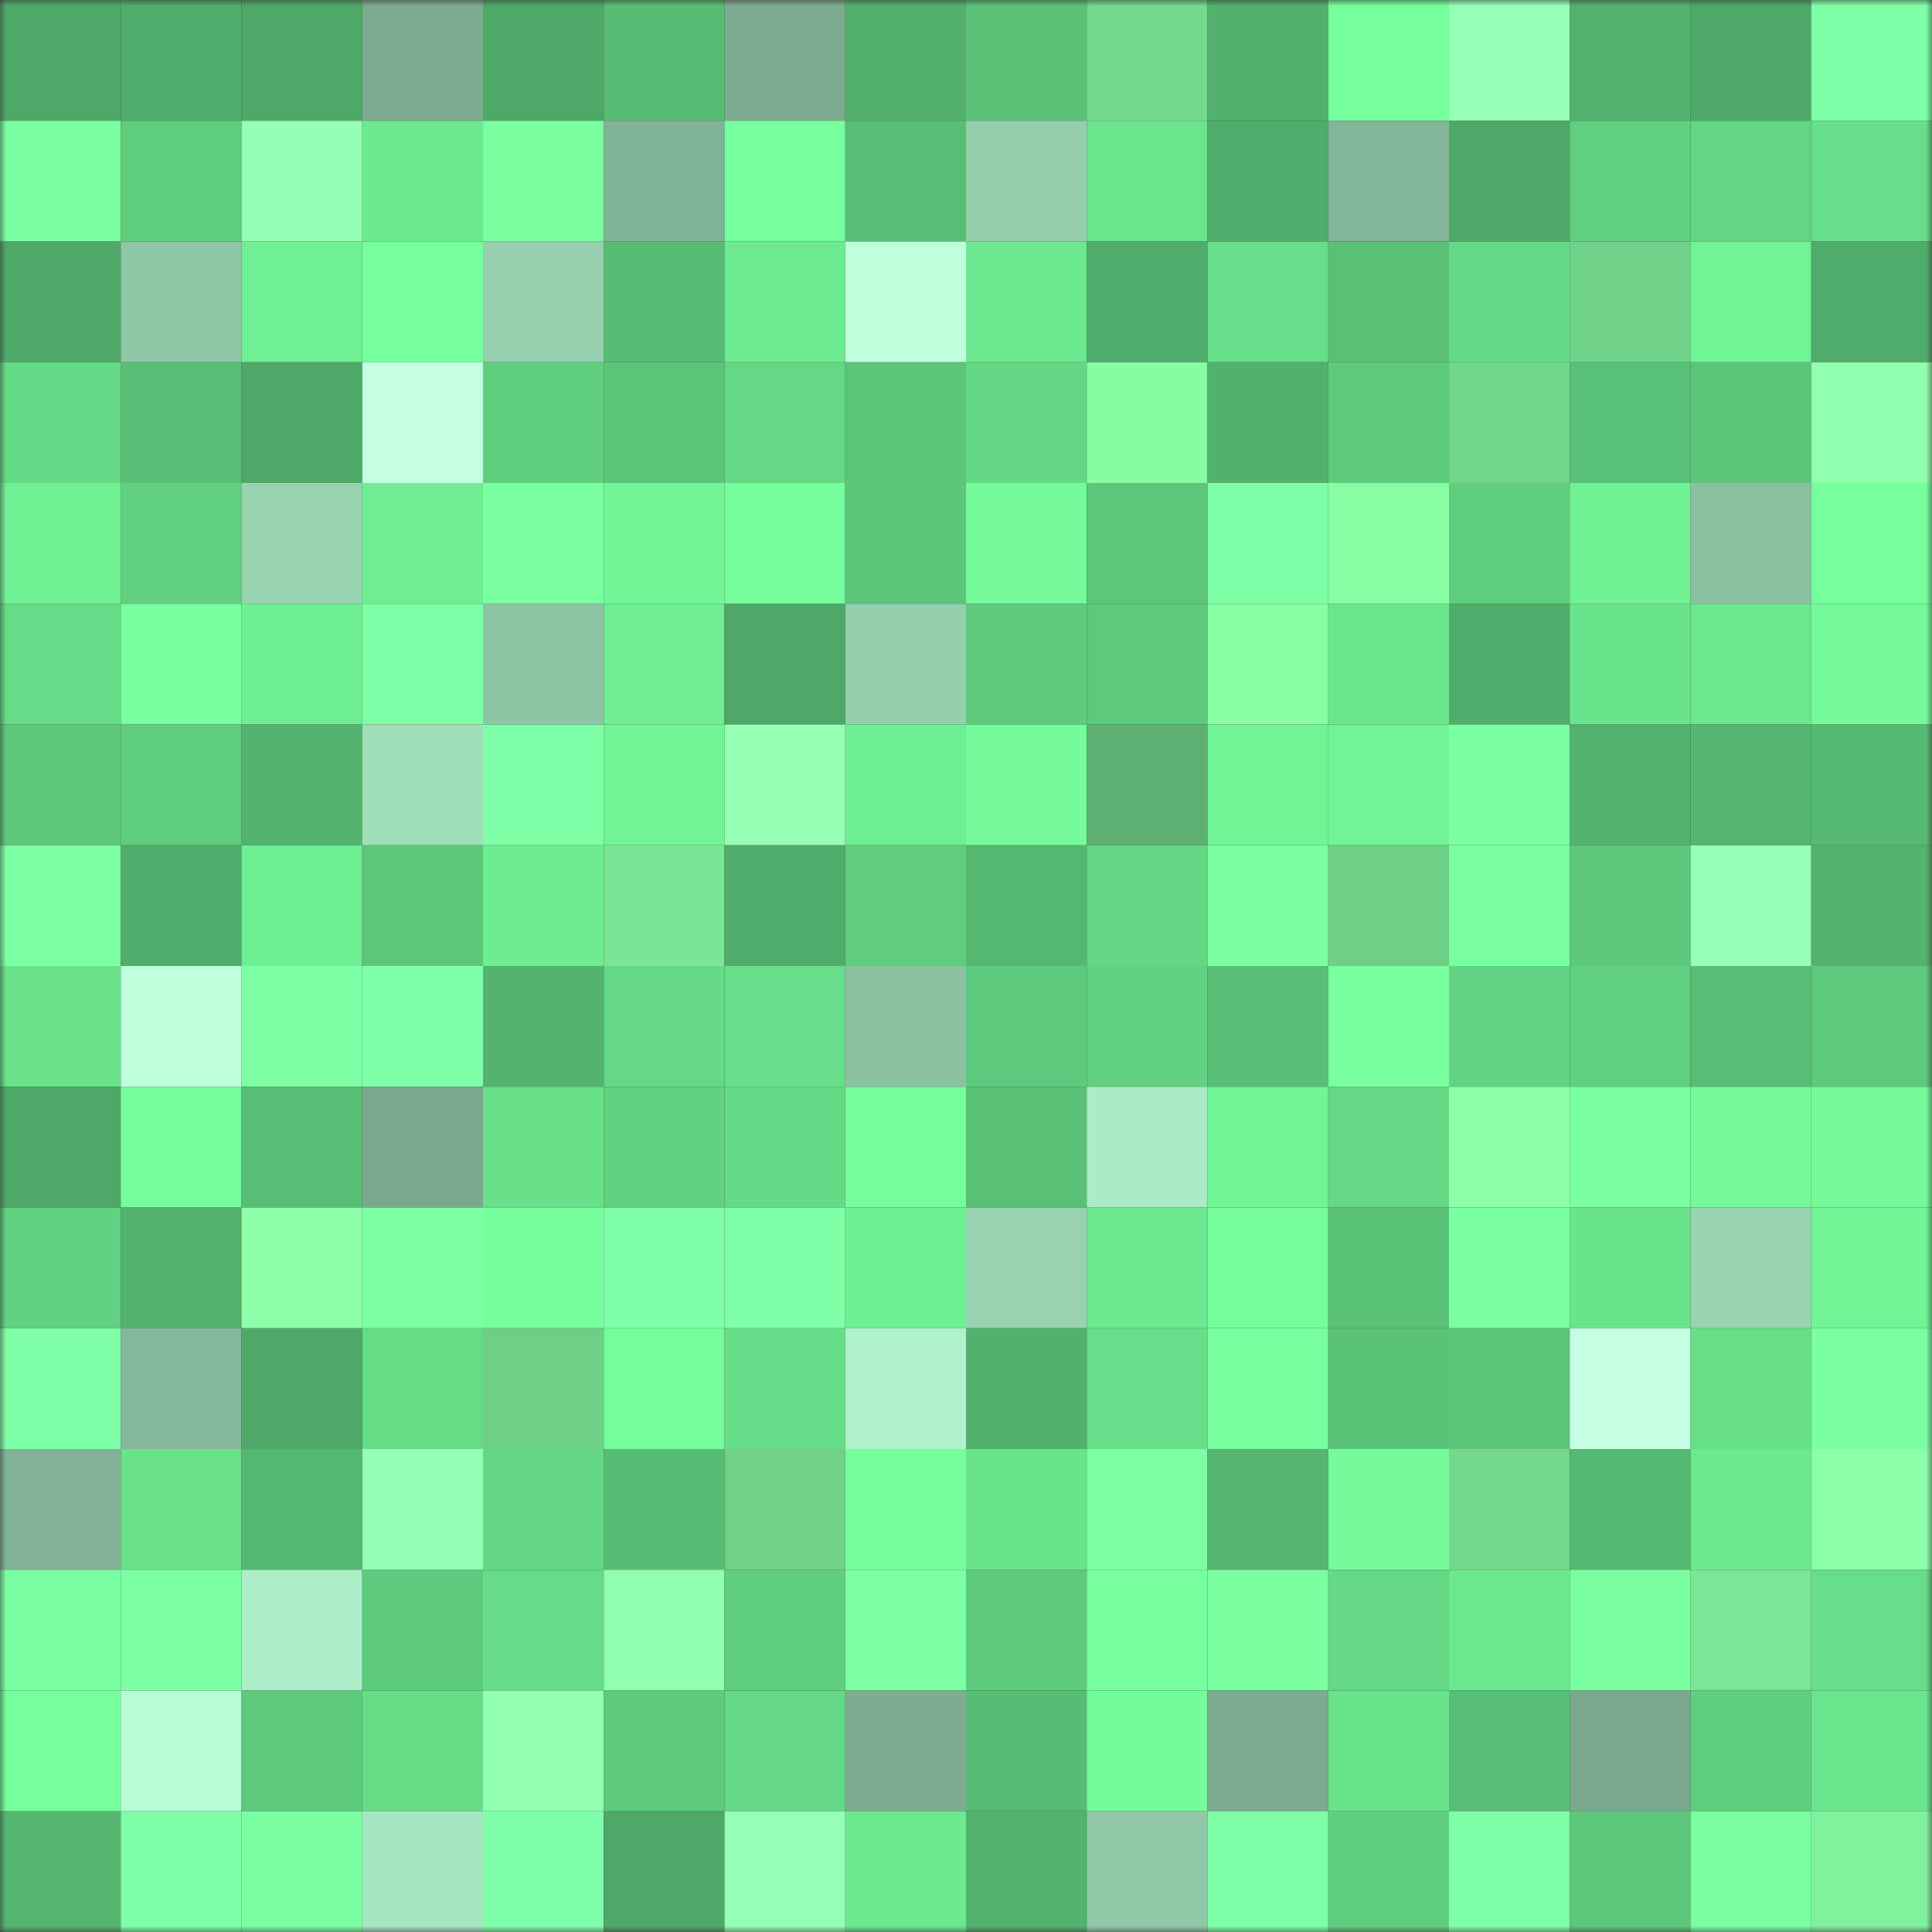 <svg viewBox="0 0 160 160" fill="none" role="img" xmlns="http://www.w3.org/2000/svg" width="240" height="240" name="lens%2Cchuaken.lens"><rect x="0" y="0" width="160" height="160" fill="#333333" stroke="none"/><mask id="852204585" mask-type="alpha" maskUnits="userSpaceOnUse" x="0" y="0" width="160" height="160"><rect width="160" height="160" fill="#FFFFFF"></rect></mask><g mask="url(#852204585)"><rect x="0" y="0" width="10" height="10" fill="#4ea868"></rect><rect x="10" y="0" width="10" height="10" fill="#50ad6b"></rect><rect x="20" y="0" width="10" height="10" fill="#4ea868"></rect><rect x="30" y="0" width="10" height="10" fill="#7cab8f"></rect><rect x="40" y="0" width="10" height="10" fill="#4ea868"></rect><rect x="50" y="0" width="10" height="10" fill="#58bd74"></rect><rect x="60" y="0" width="10" height="10" fill="#7dac90"></rect><rect x="70" y="0" width="10" height="10" fill="#52b06c"></rect><rect x="80" y="0" width="10" height="10" fill="#5ac177"></rect><rect x="90" y="0" width="10" height="10" fill="#73d98c"></rect><rect x="100" y="0" width="10" height="10" fill="#52b16d"></rect><rect x="110" y="0" width="10" height="10" fill="#76ff9d"></rect><rect x="120" y="0" width="10" height="10" fill="#98ffb8"></rect><rect x="130" y="0" width="10" height="10" fill="#53b36e"></rect><rect x="140" y="0" width="10" height="10" fill="#4ea868"></rect><rect x="150" y="0" width="10" height="10" fill="#7effa7"></rect><rect x="0" y="10" width="10" height="10" fill="#7affa2"></rect><rect x="10" y="10" width="10" height="10" fill="#5fcd7e"></rect><rect x="20" y="10" width="10" height="10" fill="#94ffb4"></rect><rect x="30" y="10" width="10" height="10" fill="#6dea90"></rect><rect x="40" y="10" width="10" height="10" fill="#79ffa0"></rect><rect x="50" y="10" width="10" height="10" fill="#81b396"></rect><rect x="60" y="10" width="10" height="10" fill="#76ff9d"></rect><rect x="70" y="10" width="10" height="10" fill="#58be75"></rect><rect x="80" y="10" width="10" height="10" fill="#95ceac"></rect><rect x="90" y="10" width="10" height="10" fill="#6be58d"></rect><rect x="100" y="10" width="10" height="10" fill="#50ac6a"></rect><rect x="110" y="10" width="10" height="10" fill="#83b598"></rect><rect x="120" y="10" width="10" height="10" fill="#4ea868"></rect><rect x="130" y="10" width="10" height="10" fill="#60cf7f"></rect><rect x="140" y="10" width="10" height="10" fill="#63d583"></rect><rect x="150" y="10" width="10" height="10" fill="#67de89"></rect><rect x="0" y="20" width="10" height="10" fill="#4faa69"></rect><rect x="10" y="20" width="10" height="10" fill="#8fc6a5"></rect><rect x="20" y="20" width="10" height="10" fill="#6ff094"></rect><rect x="30" y="20" width="10" height="10" fill="#76ff9d"></rect><rect x="40" y="20" width="10" height="10" fill="#96d0ae"></rect><rect x="50" y="20" width="10" height="10" fill="#58bd74"></rect><rect x="60" y="20" width="10" height="10" fill="#6deb91"></rect><rect x="70" y="20" width="10" height="10" fill="#beffdc"></rect><rect x="80" y="20" width="10" height="10" fill="#6ce990"></rect><rect x="90" y="20" width="10" height="10" fill="#50ad6b"></rect><rect x="100" y="20" width="10" height="10" fill="#67de89"></rect><rect x="110" y="20" width="10" height="10" fill="#59c076"></rect><rect x="120" y="20" width="10" height="10" fill="#65da86"></rect><rect x="130" y="20" width="10" height="10" fill="#71d389"></rect><rect x="140" y="20" width="10" height="10" fill="#71f496"></rect><rect x="150" y="20" width="10" height="10" fill="#50ac6a"></rect><rect x="0" y="30" width="10" height="10" fill="#66db87"></rect><rect x="10" y="30" width="10" height="10" fill="#59bf76"></rect><rect x="20" y="30" width="10" height="10" fill="#4ea968"></rect><rect x="30" y="30" width="10" height="10" fill="#c4ffe3"></rect><rect x="40" y="30" width="10" height="10" fill="#60ce7f"></rect><rect x="50" y="30" width="10" height="10" fill="#5bc479"></rect><rect x="60" y="30" width="10" height="10" fill="#64d885"></rect><rect x="70" y="30" width="10" height="10" fill="#5bc579"></rect><rect x="80" y="30" width="10" height="10" fill="#64d785"></rect><rect x="90" y="30" width="10" height="10" fill="#87fda3"></rect><rect x="100" y="30" width="10" height="10" fill="#52b26d"></rect><rect x="110" y="30" width="10" height="10" fill="#5eca7d"></rect><rect x="120" y="30" width="10" height="10" fill="#72d68a"></rect><rect x="130" y="30" width="10" height="10" fill="#59c177"></rect><rect x="140" y="30" width="10" height="10" fill="#5bc579"></rect><rect x="150" y="30" width="10" height="10" fill="#90ffae"></rect><rect x="0" y="40" width="10" height="10" fill="#70f194"></rect><rect x="10" y="40" width="10" height="10" fill="#61d080"></rect><rect x="20" y="40" width="10" height="10" fill="#99d4b1"></rect><rect x="30" y="40" width="10" height="10" fill="#6eed92"></rect><rect x="40" y="40" width="10" height="10" fill="#7affa2"></rect><rect x="50" y="40" width="10" height="10" fill="#72f597"></rect><rect x="60" y="40" width="10" height="10" fill="#76fd9c"></rect><rect x="70" y="40" width="10" height="10" fill="#5bc579"></rect><rect x="80" y="40" width="10" height="10" fill="#74fa9a"></rect><rect x="90" y="40" width="10" height="10" fill="#5cc67a"></rect><rect x="100" y="40" width="10" height="10" fill="#7effa7"></rect><rect x="110" y="40" width="10" height="10" fill="#87fda4"></rect><rect x="120" y="40" width="10" height="10" fill="#60ce7f"></rect><rect x="130" y="40" width="10" height="10" fill="#70f295"></rect><rect x="140" y="40" width="10" height="10" fill="#8bc1a1"></rect><rect x="150" y="40" width="10" height="10" fill="#77ff9e"></rect><rect x="0" y="50" width="10" height="10" fill="#66dc88"></rect><rect x="10" y="50" width="10" height="10" fill="#78ff9f"></rect><rect x="20" y="50" width="10" height="10" fill="#6fef93"></rect><rect x="30" y="50" width="10" height="10" fill="#7fffa8"></rect><rect x="40" y="50" width="10" height="10" fill="#8dc4a4"></rect><rect x="50" y="50" width="10" height="10" fill="#6fee93"></rect><rect x="60" y="50" width="10" height="10" fill="#4ea868"></rect><rect x="70" y="50" width="10" height="10" fill="#96cfad"></rect><rect x="80" y="50" width="10" height="10" fill="#5ecb7d"></rect><rect x="90" y="50" width="10" height="10" fill="#5dc97c"></rect><rect x="100" y="50" width="10" height="10" fill="#88ffa5"></rect><rect x="110" y="50" width="10" height="10" fill="#6be68e"></rect><rect x="120" y="50" width="10" height="10" fill="#50ac6a"></rect><rect x="130" y="50" width="10" height="10" fill="#6ae48c"></rect><rect x="140" y="50" width="10" height="10" fill="#6be78e"></rect><rect x="150" y="50" width="10" height="10" fill="#74fa9a"></rect><rect x="0" y="60" width="10" height="10" fill="#5dc87b"></rect><rect x="10" y="60" width="10" height="10" fill="#5fcd7e"></rect><rect x="20" y="60" width="10" height="10" fill="#54b46f"></rect><rect x="30" y="60" width="10" height="10" fill="#a1dfba"></rect><rect x="40" y="60" width="10" height="10" fill="#7fffa8"></rect><rect x="50" y="60" width="10" height="10" fill="#72f597"></rect><rect x="60" y="60" width="10" height="10" fill="#95ffb4"></rect><rect x="70" y="60" width="10" height="10" fill="#6fef93"></rect><rect x="80" y="60" width="10" height="10" fill="#75fb9b"></rect><rect x="90" y="60" width="10" height="10" fill="#5eb172"></rect><rect x="100" y="60" width="10" height="10" fill="#71f496"></rect><rect x="110" y="60" width="10" height="10" fill="#71f497"></rect><rect x="120" y="60" width="10" height="10" fill="#7bffa3"></rect><rect x="130" y="60" width="10" height="10" fill="#53b36e"></rect><rect x="140" y="60" width="10" height="10" fill="#54b670"></rect><rect x="150" y="60" width="10" height="10" fill="#57ba73"></rect><rect x="0" y="70" width="10" height="10" fill="#7dffa6"></rect><rect x="10" y="70" width="10" height="10" fill="#50ad6b"></rect><rect x="20" y="70" width="10" height="10" fill="#6eee93"></rect><rect x="30" y="70" width="10" height="10" fill="#5cc77a"></rect><rect x="40" y="70" width="10" height="10" fill="#6dec91"></rect><rect x="50" y="70" width="10" height="10" fill="#7ae594"></rect><rect x="60" y="70" width="10" height="10" fill="#50ac6a"></rect><rect x="70" y="70" width="10" height="10" fill="#5fcc7e"></rect><rect x="80" y="70" width="10" height="10" fill="#55b871"></rect><rect x="90" y="70" width="10" height="10" fill="#64d785"></rect><rect x="100" y="70" width="10" height="10" fill="#7affa2"></rect><rect x="110" y="70" width="10" height="10" fill="#6ecf86"></rect><rect x="120" y="70" width="10" height="10" fill="#79ffa1"></rect><rect x="130" y="70" width="10" height="10" fill="#5dc87b"></rect><rect x="140" y="70" width="10" height="10" fill="#95ffb5"></rect><rect x="150" y="70" width="10" height="10" fill="#53b36f"></rect><rect x="0" y="80" width="10" height="10" fill="#69e28b"></rect><rect x="10" y="80" width="10" height="10" fill="#beffdc"></rect><rect x="20" y="80" width="10" height="10" fill="#7dffa6"></rect><rect x="30" y="80" width="10" height="10" fill="#80ffaa"></rect><rect x="40" y="80" width="10" height="10" fill="#54b46f"></rect><rect x="50" y="80" width="10" height="10" fill="#65d986"></rect><rect x="60" y="80" width="10" height="10" fill="#67de89"></rect><rect x="70" y="80" width="10" height="10" fill="#8cc1a2"></rect><rect x="80" y="80" width="10" height="10" fill="#5eca7d"></rect><rect x="90" y="80" width="10" height="10" fill="#61d080"></rect><rect x="100" y="80" width="10" height="10" fill="#59bf76"></rect><rect x="110" y="80" width="10" height="10" fill="#78ff9f"></rect><rect x="120" y="80" width="10" height="10" fill="#62d382"></rect><rect x="130" y="80" width="10" height="10" fill="#60cf7f"></rect><rect x="140" y="80" width="10" height="10" fill="#58be75"></rect><rect x="150" y="80" width="10" height="10" fill="#5dc97c"></rect><rect x="0" y="90" width="10" height="10" fill="#4ea868"></rect><rect x="10" y="90" width="10" height="10" fill="#76fe9d"></rect><rect x="20" y="90" width="10" height="10" fill="#58be75"></rect><rect x="30" y="90" width="10" height="10" fill="#79a88c"></rect><rect x="40" y="90" width="10" height="10" fill="#68e08a"></rect><rect x="50" y="90" width="10" height="10" fill="#62d281"></rect><rect x="60" y="90" width="10" height="10" fill="#65db87"></rect><rect x="70" y="90" width="10" height="10" fill="#76fd9c"></rect><rect x="80" y="90" width="10" height="10" fill="#59c076"></rect><rect x="90" y="90" width="10" height="10" fill="#aaecc5"></rect><rect x="100" y="90" width="10" height="10" fill="#71f396"></rect><rect x="110" y="90" width="10" height="10" fill="#64d885"></rect><rect x="120" y="90" width="10" height="10" fill="#8dffaa"></rect><rect x="130" y="90" width="10" height="10" fill="#7affa2"></rect><rect x="140" y="90" width="10" height="10" fill="#74fa9a"></rect><rect x="150" y="90" width="10" height="10" fill="#74fa9a"></rect><rect x="0" y="100" width="10" height="10" fill="#61d281"></rect><rect x="10" y="100" width="10" height="10" fill="#54b46f"></rect><rect x="20" y="100" width="10" height="10" fill="#8dffaa"></rect><rect x="30" y="100" width="10" height="10" fill="#7dffa6"></rect><rect x="40" y="100" width="10" height="10" fill="#76fe9c"></rect><rect x="50" y="100" width="10" height="10" fill="#7fffa8"></rect><rect x="60" y="100" width="10" height="10" fill="#7fffa8"></rect><rect x="70" y="100" width="10" height="10" fill="#6fef93"></rect><rect x="80" y="100" width="10" height="10" fill="#98d2b0"></rect><rect x="90" y="100" width="10" height="10" fill="#6ce990"></rect><rect x="100" y="100" width="10" height="10" fill="#75fd9c"></rect><rect x="110" y="100" width="10" height="10" fill="#5bc378"></rect><rect x="120" y="100" width="10" height="10" fill="#7bffa3"></rect><rect x="130" y="100" width="10" height="10" fill="#6ae48c"></rect><rect x="140" y="100" width="10" height="10" fill="#99d4b1"></rect><rect x="150" y="100" width="10" height="10" fill="#71f396"></rect><rect x="0" y="110" width="10" height="10" fill="#7effa7"></rect><rect x="10" y="110" width="10" height="10" fill="#85b89a"></rect><rect x="20" y="110" width="10" height="10" fill="#4faa69"></rect><rect x="30" y="110" width="10" height="10" fill="#66dc87"></rect><rect x="40" y="110" width="10" height="10" fill="#6ecf86"></rect><rect x="50" y="110" width="10" height="10" fill="#75fc9b"></rect><rect x="60" y="110" width="10" height="10" fill="#66dd88"></rect><rect x="70" y="110" width="10" height="10" fill="#aff2ca"></rect><rect x="80" y="110" width="10" height="10" fill="#52b26d"></rect><rect x="90" y="110" width="10" height="10" fill="#67de89"></rect><rect x="100" y="110" width="10" height="10" fill="#78ffa0"></rect><rect x="110" y="110" width="10" height="10" fill="#5bc378"></rect><rect x="120" y="110" width="10" height="10" fill="#5bc579"></rect><rect x="130" y="110" width="10" height="10" fill="#c5ffe3"></rect><rect x="140" y="110" width="10" height="10" fill="#67df89"></rect><rect x="150" y="110" width="10" height="10" fill="#7affa2"></rect><rect x="0" y="120" width="10" height="10" fill="#81b295"></rect><rect x="10" y="120" width="10" height="10" fill="#69e28b"></rect><rect x="20" y="120" width="10" height="10" fill="#55b871"></rect><rect x="30" y="120" width="10" height="10" fill="#94ffb4"></rect><rect x="40" y="120" width="10" height="10" fill="#64d784"></rect><rect x="50" y="120" width="10" height="10" fill="#58bd74"></rect><rect x="60" y="120" width="10" height="10" fill="#70d187"></rect><rect x="70" y="120" width="10" height="10" fill="#76fd9c"></rect><rect x="80" y="120" width="10" height="10" fill="#69e38c"></rect><rect x="90" y="120" width="10" height="10" fill="#7cffa5"></rect><rect x="100" y="120" width="10" height="10" fill="#55b670"></rect><rect x="110" y="120" width="10" height="10" fill="#75fb9b"></rect><rect x="120" y="120" width="10" height="10" fill="#73d88b"></rect><rect x="130" y="120" width="10" height="10" fill="#56ba72"></rect><rect x="140" y="120" width="10" height="10" fill="#6ce98f"></rect><rect x="150" y="120" width="10" height="10" fill="#8cffaa"></rect><rect x="0" y="130" width="10" height="10" fill="#79ffa1"></rect><rect x="10" y="130" width="10" height="10" fill="#7cffa5"></rect><rect x="20" y="130" width="10" height="10" fill="#aceec7"></rect><rect x="30" y="130" width="10" height="10" fill="#5eca7d"></rect><rect x="40" y="130" width="10" height="10" fill="#66dc88"></rect><rect x="50" y="130" width="10" height="10" fill="#91ffb0"></rect><rect x="60" y="130" width="10" height="10" fill="#60ce7f"></rect><rect x="70" y="130" width="10" height="10" fill="#7cffa5"></rect><rect x="80" y="130" width="10" height="10" fill="#5eca7c"></rect><rect x="90" y="130" width="10" height="10" fill="#78ff9f"></rect><rect x="100" y="130" width="10" height="10" fill="#7affa1"></rect><rect x="110" y="130" width="10" height="10" fill="#64d885"></rect><rect x="120" y="130" width="10" height="10" fill="#6ce990"></rect><rect x="130" y="130" width="10" height="10" fill="#7affa2"></rect><rect x="140" y="130" width="10" height="10" fill="#7be695"></rect><rect x="150" y="130" width="10" height="10" fill="#67de89"></rect><rect x="0" y="140" width="10" height="10" fill="#76ff9d"></rect><rect x="10" y="140" width="10" height="10" fill="#b7fdd4"></rect><rect x="20" y="140" width="10" height="10" fill="#5dc97c"></rect><rect x="30" y="140" width="10" height="10" fill="#66dc87"></rect><rect x="40" y="140" width="10" height="10" fill="#92ffb1"></rect><rect x="50" y="140" width="10" height="10" fill="#5ecb7d"></rect><rect x="60" y="140" width="10" height="10" fill="#64d885"></rect><rect x="70" y="140" width="10" height="10" fill="#7dad90"></rect><rect x="80" y="140" width="10" height="10" fill="#57bc74"></rect><rect x="90" y="140" width="10" height="10" fill="#74fb9a"></rect><rect x="100" y="140" width="10" height="10" fill="#7cab8f"></rect><rect x="110" y="140" width="10" height="10" fill="#69e38c"></rect><rect x="120" y="140" width="10" height="10" fill="#58be75"></rect><rect x="130" y="140" width="10" height="10" fill="#7aa88d"></rect><rect x="140" y="140" width="10" height="10" fill="#60ce7f"></rect><rect x="150" y="140" width="10" height="10" fill="#6ae58d"></rect><rect x="0" y="150" width="10" height="10" fill="#55b670"></rect><rect x="10" y="150" width="10" height="10" fill="#7effa7"></rect><rect x="20" y="150" width="10" height="10" fill="#7bffa3"></rect><rect x="30" y="150" width="10" height="10" fill="#a6e6c0"></rect><rect x="40" y="150" width="10" height="10" fill="#7fffa9"></rect><rect x="50" y="150" width="10" height="10" fill="#4ea868"></rect><rect x="60" y="150" width="10" height="10" fill="#96ffb6"></rect><rect x="70" y="150" width="10" height="10" fill="#6ce88f"></rect><rect x="80" y="150" width="10" height="10" fill="#53b26e"></rect><rect x="90" y="150" width="10" height="10" fill="#91c9a8"></rect><rect x="100" y="150" width="10" height="10" fill="#7effa7"></rect><rect x="110" y="150" width="10" height="10" fill="#60ce7f"></rect><rect x="120" y="150" width="10" height="10" fill="#7fffa8"></rect><rect x="130" y="150" width="10" height="10" fill="#5dc87b"></rect><rect x="140" y="150" width="10" height="10" fill="#7bffa3"></rect><rect x="150" y="150" width="10" height="10" fill="#80f19c"></rect></g></svg>
